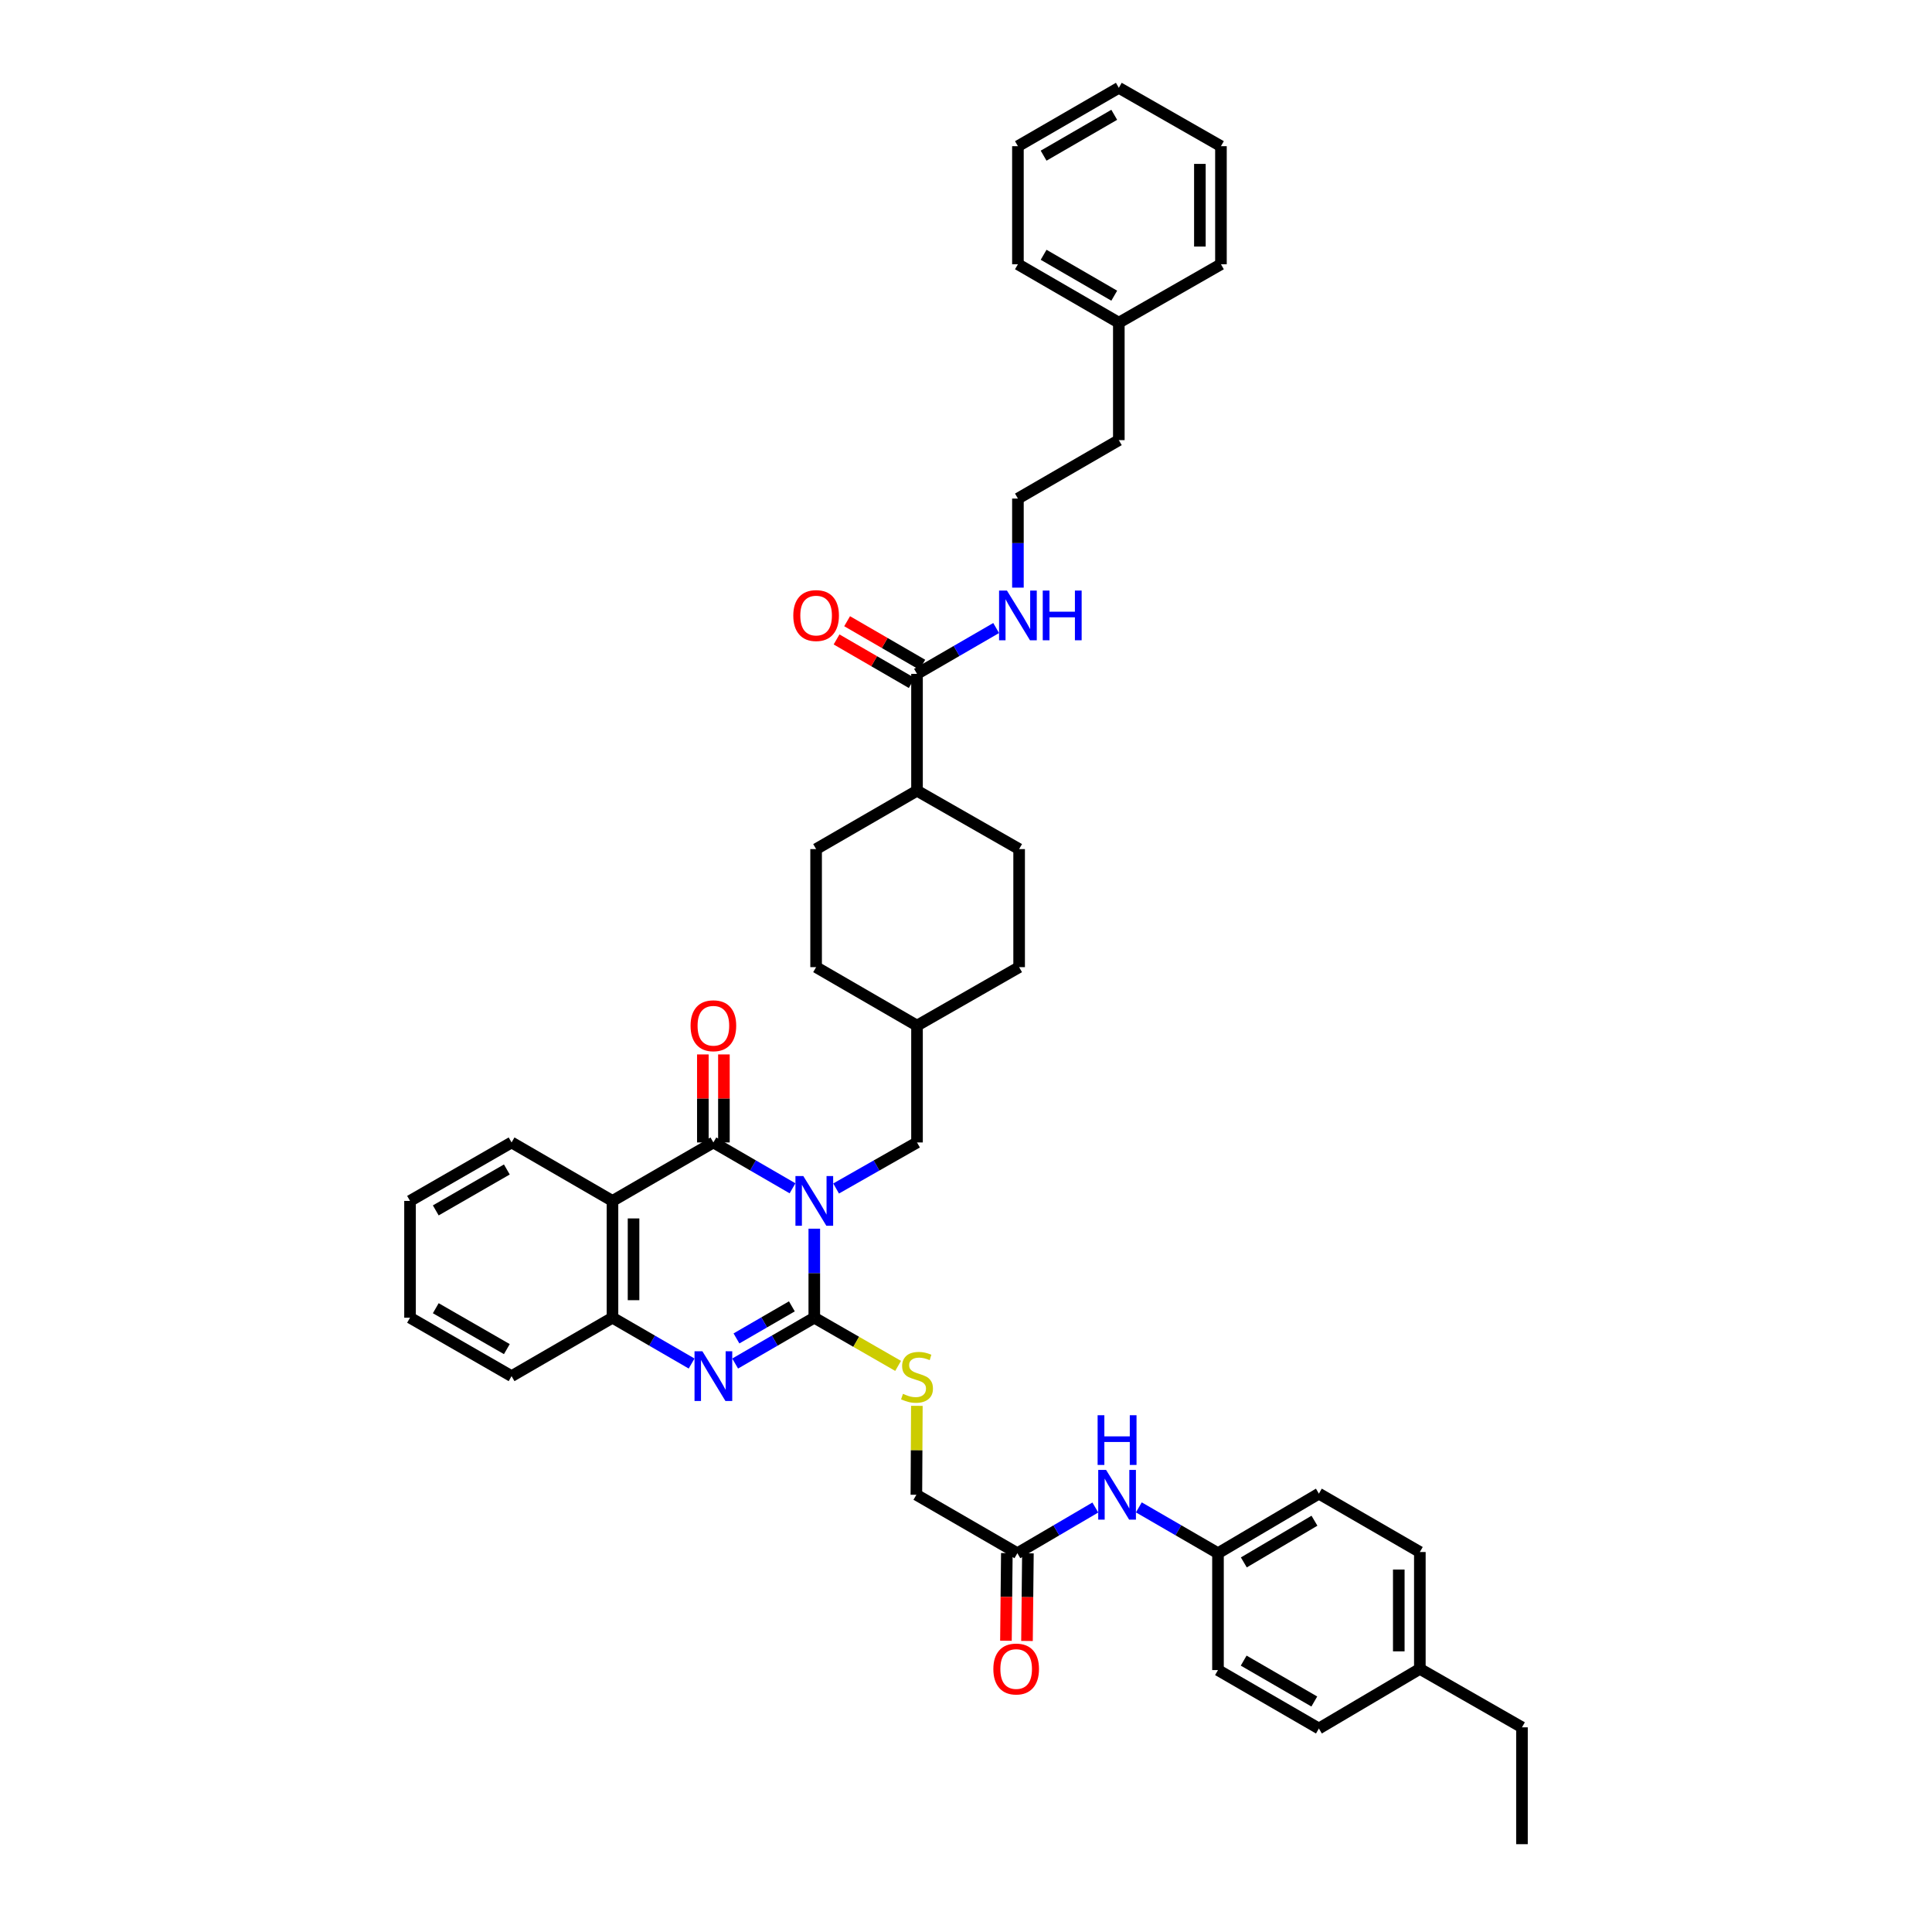 <?xml version='1.0' encoding='iso-8859-1'?>
<svg version='1.1' baseProfile='full'
              xmlns='http://www.w3.org/2000/svg'
                      xmlns:rdkit='http://www.rdkit.org/xml'
                      xmlns:xlink='http://www.w3.org/1999/xlink'
                  xml:space='preserve'
width='1000px' height='1000px' viewBox='0 0 1000 1000'>
<!-- END OF HEADER -->
<rect style='opacity:1.0;fill:#FFFFFF;stroke:none' width='1000' height='1000' x='0' y='0'> </rect>
<path class='bond-0' d='M 421.478,635.967 L 421.478,659.005' style='fill:none;fill-rule:evenodd;stroke:#0000FF;stroke-width:6px;stroke-linecap:butt;stroke-linejoin:miter;stroke-opacity:1' />
<path class='bond-0' d='M 421.478,659.005 L 421.478,682.042' style='fill:none;fill-rule:evenodd;stroke:#000000;stroke-width:6px;stroke-linecap:butt;stroke-linejoin:miter;stroke-opacity:1' />
<path class='bond-1' d='M 410.211,615.063 L 389.728,603.198' style='fill:none;fill-rule:evenodd;stroke:#0000FF;stroke-width:6px;stroke-linecap:butt;stroke-linejoin:miter;stroke-opacity:1' />
<path class='bond-1' d='M 389.728,603.198 L 369.245,591.333' style='fill:none;fill-rule:evenodd;stroke:#000000;stroke-width:6px;stroke-linecap:butt;stroke-linejoin:miter;stroke-opacity:1' />
<path class='bond-6' d='M 432.766,615.166 L 453.705,603.249' style='fill:none;fill-rule:evenodd;stroke:#0000FF;stroke-width:6px;stroke-linecap:butt;stroke-linejoin:miter;stroke-opacity:1' />
<path class='bond-6' d='M 453.705,603.249 L 474.644,591.333' style='fill:none;fill-rule:evenodd;stroke:#000000;stroke-width:6px;stroke-linecap:butt;stroke-linejoin:miter;stroke-opacity:1' />
<path class='bond-2' d='M 421.478,682.042 L 400.996,693.902' style='fill:none;fill-rule:evenodd;stroke:#000000;stroke-width:6px;stroke-linecap:butt;stroke-linejoin:miter;stroke-opacity:1' />
<path class='bond-2' d='M 400.996,693.902 L 380.513,705.763' style='fill:none;fill-rule:evenodd;stroke:#0000FF;stroke-width:6px;stroke-linecap:butt;stroke-linejoin:miter;stroke-opacity:1' />
<path class='bond-2' d='M 409.87,676.165 L 395.532,684.467' style='fill:none;fill-rule:evenodd;stroke:#000000;stroke-width:6px;stroke-linecap:butt;stroke-linejoin:miter;stroke-opacity:1' />
<path class='bond-2' d='M 395.532,684.467 L 381.194,692.769' style='fill:none;fill-rule:evenodd;stroke:#0000FF;stroke-width:6px;stroke-linecap:butt;stroke-linejoin:miter;stroke-opacity:1' />
<path class='bond-5' d='M 421.478,682.042 L 443.169,694.515' style='fill:none;fill-rule:evenodd;stroke:#000000;stroke-width:6px;stroke-linecap:butt;stroke-linejoin:miter;stroke-opacity:1' />
<path class='bond-5' d='M 443.169,694.515 L 464.86,706.988' style='fill:none;fill-rule:evenodd;stroke:#CCCC00;stroke-width:6px;stroke-linecap:butt;stroke-linejoin:miter;stroke-opacity:1' />
<path class='bond-3' d='M 369.245,591.333 L 317.019,621.59' style='fill:none;fill-rule:evenodd;stroke:#000000;stroke-width:6px;stroke-linecap:butt;stroke-linejoin:miter;stroke-opacity:1' />
<path class='bond-9' d='M 374.697,591.333 L 374.697,568.553' style='fill:none;fill-rule:evenodd;stroke:#000000;stroke-width:6px;stroke-linecap:butt;stroke-linejoin:miter;stroke-opacity:1' />
<path class='bond-9' d='M 374.697,568.553 L 374.697,545.773' style='fill:none;fill-rule:evenodd;stroke:#FF0000;stroke-width:6px;stroke-linecap:butt;stroke-linejoin:miter;stroke-opacity:1' />
<path class='bond-9' d='M 363.794,591.333 L 363.794,568.553' style='fill:none;fill-rule:evenodd;stroke:#000000;stroke-width:6px;stroke-linecap:butt;stroke-linejoin:miter;stroke-opacity:1' />
<path class='bond-9' d='M 363.794,568.553 L 363.794,545.773' style='fill:none;fill-rule:evenodd;stroke:#FF0000;stroke-width:6px;stroke-linecap:butt;stroke-linejoin:miter;stroke-opacity:1' />
<path class='bond-41' d='M 357.978,705.762 L 337.499,693.902' style='fill:none;fill-rule:evenodd;stroke:#0000FF;stroke-width:6px;stroke-linecap:butt;stroke-linejoin:miter;stroke-opacity:1' />
<path class='bond-41' d='M 337.499,693.902 L 317.019,682.042' style='fill:none;fill-rule:evenodd;stroke:#000000;stroke-width:6px;stroke-linecap:butt;stroke-linejoin:miter;stroke-opacity:1' />
<path class='bond-4' d='M 317.019,621.59 L 317.019,682.042' style='fill:none;fill-rule:evenodd;stroke:#000000;stroke-width:6px;stroke-linecap:butt;stroke-linejoin:miter;stroke-opacity:1' />
<path class='bond-4' d='M 327.922,630.658 L 327.922,672.974' style='fill:none;fill-rule:evenodd;stroke:#000000;stroke-width:6px;stroke-linecap:butt;stroke-linejoin:miter;stroke-opacity:1' />
<path class='bond-20' d='M 317.019,621.59 L 264.786,591.333' style='fill:none;fill-rule:evenodd;stroke:#000000;stroke-width:6px;stroke-linecap:butt;stroke-linejoin:miter;stroke-opacity:1' />
<path class='bond-29' d='M 317.019,682.042 L 264.786,712.287' style='fill:none;fill-rule:evenodd;stroke:#000000;stroke-width:6px;stroke-linecap:butt;stroke-linejoin:miter;stroke-opacity:1' />
<path class='bond-15' d='M 474.563,727.661 L 474.44,750.676' style='fill:none;fill-rule:evenodd;stroke:#CCCC00;stroke-width:6px;stroke-linecap:butt;stroke-linejoin:miter;stroke-opacity:1' />
<path class='bond-15' d='M 474.44,750.676 L 474.317,773.69' style='fill:none;fill-rule:evenodd;stroke:#000000;stroke-width:6px;stroke-linecap:butt;stroke-linejoin:miter;stroke-opacity:1' />
<path class='bond-19' d='M 474.644,591.333 L 474.644,530.85' style='fill:none;fill-rule:evenodd;stroke:#000000;stroke-width:6px;stroke-linecap:butt;stroke-linejoin:miter;stroke-opacity:1' />
<path class='bond-7' d='M 474.644,348.796 L 474.644,409.279' style='fill:none;fill-rule:evenodd;stroke:#000000;stroke-width:6px;stroke-linecap:butt;stroke-linejoin:miter;stroke-opacity:1' />
<path class='bond-12' d='M 477.377,344.079 L 457.924,332.809' style='fill:none;fill-rule:evenodd;stroke:#000000;stroke-width:6px;stroke-linecap:butt;stroke-linejoin:miter;stroke-opacity:1' />
<path class='bond-12' d='M 457.924,332.809 L 438.471,321.539' style='fill:none;fill-rule:evenodd;stroke:#FF0000;stroke-width:6px;stroke-linecap:butt;stroke-linejoin:miter;stroke-opacity:1' />
<path class='bond-12' d='M 471.911,353.513 L 452.458,342.243' style='fill:none;fill-rule:evenodd;stroke:#000000;stroke-width:6px;stroke-linecap:butt;stroke-linejoin:miter;stroke-opacity:1' />
<path class='bond-12' d='M 452.458,342.243 L 433.005,330.974' style='fill:none;fill-rule:evenodd;stroke:#FF0000;stroke-width:6px;stroke-linecap:butt;stroke-linejoin:miter;stroke-opacity:1' />
<path class='bond-14' d='M 474.644,348.796 L 495.126,336.931' style='fill:none;fill-rule:evenodd;stroke:#000000;stroke-width:6px;stroke-linecap:butt;stroke-linejoin:miter;stroke-opacity:1' />
<path class='bond-14' d='M 495.126,336.931 L 515.609,325.066' style='fill:none;fill-rule:evenodd;stroke:#0000FF;stroke-width:6px;stroke-linecap:butt;stroke-linejoin:miter;stroke-opacity:1' />
<path class='bond-8' d='M 526.592,803.935 L 474.317,773.69' style='fill:none;fill-rule:evenodd;stroke:#000000;stroke-width:6px;stroke-linecap:butt;stroke-linejoin:miter;stroke-opacity:1' />
<path class='bond-10' d='M 526.592,803.935 L 546.766,792.111' style='fill:none;fill-rule:evenodd;stroke:#000000;stroke-width:6px;stroke-linecap:butt;stroke-linejoin:miter;stroke-opacity:1' />
<path class='bond-10' d='M 546.766,792.111 L 566.941,780.286' style='fill:none;fill-rule:evenodd;stroke:#0000FF;stroke-width:6px;stroke-linecap:butt;stroke-linejoin:miter;stroke-opacity:1' />
<path class='bond-13' d='M 521.141,803.878 L 520.904,826.56' style='fill:none;fill-rule:evenodd;stroke:#000000;stroke-width:6px;stroke-linecap:butt;stroke-linejoin:miter;stroke-opacity:1' />
<path class='bond-13' d='M 520.904,826.56 L 520.668,849.241' style='fill:none;fill-rule:evenodd;stroke:#FF0000;stroke-width:6px;stroke-linecap:butt;stroke-linejoin:miter;stroke-opacity:1' />
<path class='bond-13' d='M 532.043,803.992 L 531.807,826.673' style='fill:none;fill-rule:evenodd;stroke:#000000;stroke-width:6px;stroke-linecap:butt;stroke-linejoin:miter;stroke-opacity:1' />
<path class='bond-13' d='M 531.807,826.673 L 531.57,849.355' style='fill:none;fill-rule:evenodd;stroke:#FF0000;stroke-width:6px;stroke-linecap:butt;stroke-linejoin:miter;stroke-opacity:1' />
<path class='bond-18' d='M 589.462,780.215 L 609.945,792.075' style='fill:none;fill-rule:evenodd;stroke:#0000FF;stroke-width:6px;stroke-linecap:butt;stroke-linejoin:miter;stroke-opacity:1' />
<path class='bond-18' d='M 609.945,792.075 L 630.427,803.935' style='fill:none;fill-rule:evenodd;stroke:#000000;stroke-width:6px;stroke-linecap:butt;stroke-linejoin:miter;stroke-opacity:1' />
<path class='bond-11' d='M 474.644,409.279 L 422.417,439.487' style='fill:none;fill-rule:evenodd;stroke:#000000;stroke-width:6px;stroke-linecap:butt;stroke-linejoin:miter;stroke-opacity:1' />
<path class='bond-42' d='M 474.644,409.279 L 527.5,439.487' style='fill:none;fill-rule:evenodd;stroke:#000000;stroke-width:6px;stroke-linecap:butt;stroke-linejoin:miter;stroke-opacity:1' />
<path class='bond-28' d='M 526.877,304.161 L 526.877,281.109' style='fill:none;fill-rule:evenodd;stroke:#0000FF;stroke-width:6px;stroke-linecap:butt;stroke-linejoin:miter;stroke-opacity:1' />
<path class='bond-28' d='M 526.877,281.109 L 526.877,258.056' style='fill:none;fill-rule:evenodd;stroke:#000000;stroke-width:6px;stroke-linecap:butt;stroke-linejoin:miter;stroke-opacity:1' />
<path class='bond-16' d='M 422.417,439.487 L 422.417,500.594' style='fill:none;fill-rule:evenodd;stroke:#000000;stroke-width:6px;stroke-linecap:butt;stroke-linejoin:miter;stroke-opacity:1' />
<path class='bond-17' d='M 527.5,439.487 L 527.5,500.594' style='fill:none;fill-rule:evenodd;stroke:#000000;stroke-width:6px;stroke-linecap:butt;stroke-linejoin:miter;stroke-opacity:1' />
<path class='bond-24' d='M 630.427,803.935 L 630.427,864.43' style='fill:none;fill-rule:evenodd;stroke:#000000;stroke-width:6px;stroke-linecap:butt;stroke-linejoin:miter;stroke-opacity:1' />
<path class='bond-25' d='M 630.427,803.935 L 682.654,773.109' style='fill:none;fill-rule:evenodd;stroke:#000000;stroke-width:6px;stroke-linecap:butt;stroke-linejoin:miter;stroke-opacity:1' />
<path class='bond-25' d='M 643.804,808.701 L 680.362,787.122' style='fill:none;fill-rule:evenodd;stroke:#000000;stroke-width:6px;stroke-linecap:butt;stroke-linejoin:miter;stroke-opacity:1' />
<path class='bond-21' d='M 474.644,530.85 L 527.5,500.594' style='fill:none;fill-rule:evenodd;stroke:#000000;stroke-width:6px;stroke-linecap:butt;stroke-linejoin:miter;stroke-opacity:1' />
<path class='bond-22' d='M 474.644,530.85 L 422.417,500.594' style='fill:none;fill-rule:evenodd;stroke:#000000;stroke-width:6px;stroke-linecap:butt;stroke-linejoin:miter;stroke-opacity:1' />
<path class='bond-35' d='M 264.786,591.333 L 212.232,621.59' style='fill:none;fill-rule:evenodd;stroke:#000000;stroke-width:6px;stroke-linecap:butt;stroke-linejoin:miter;stroke-opacity:1' />
<path class='bond-35' d='M 262.343,605.321 L 225.555,626.5' style='fill:none;fill-rule:evenodd;stroke:#000000;stroke-width:6px;stroke-linecap:butt;stroke-linejoin:miter;stroke-opacity:1' />
<path class='bond-23' d='M 734.911,863.806 L 734.911,803.323' style='fill:none;fill-rule:evenodd;stroke:#000000;stroke-width:6px;stroke-linecap:butt;stroke-linejoin:miter;stroke-opacity:1' />
<path class='bond-23' d='M 724.008,854.734 L 724.008,812.396' style='fill:none;fill-rule:evenodd;stroke:#000000;stroke-width:6px;stroke-linecap:butt;stroke-linejoin:miter;stroke-opacity:1' />
<path class='bond-32' d='M 734.911,863.806 L 787.768,894.063' style='fill:none;fill-rule:evenodd;stroke:#000000;stroke-width:6px;stroke-linecap:butt;stroke-linejoin:miter;stroke-opacity:1' />
<path class='bond-44' d='M 734.911,863.806 L 682.654,894.668' style='fill:none;fill-rule:evenodd;stroke:#000000;stroke-width:6px;stroke-linecap:butt;stroke-linejoin:miter;stroke-opacity:1' />
<path class='bond-27' d='M 630.427,864.43 L 682.654,894.668' style='fill:none;fill-rule:evenodd;stroke:#000000;stroke-width:6px;stroke-linecap:butt;stroke-linejoin:miter;stroke-opacity:1' />
<path class='bond-27' d='M 643.725,859.53 L 680.283,880.697' style='fill:none;fill-rule:evenodd;stroke:#000000;stroke-width:6px;stroke-linecap:butt;stroke-linejoin:miter;stroke-opacity:1' />
<path class='bond-26' d='M 682.654,773.109 L 734.911,803.323' style='fill:none;fill-rule:evenodd;stroke:#000000;stroke-width:6px;stroke-linecap:butt;stroke-linejoin:miter;stroke-opacity:1' />
<path class='bond-31' d='M 526.877,258.056 L 579.103,227.812' style='fill:none;fill-rule:evenodd;stroke:#000000;stroke-width:6px;stroke-linecap:butt;stroke-linejoin:miter;stroke-opacity:1' />
<path class='bond-43' d='M 264.786,712.287 L 212.232,682.042' style='fill:none;fill-rule:evenodd;stroke:#000000;stroke-width:6px;stroke-linecap:butt;stroke-linejoin:miter;stroke-opacity:1' />
<path class='bond-43' d='M 262.341,698.3 L 225.554,677.129' style='fill:none;fill-rule:evenodd;stroke:#000000;stroke-width:6px;stroke-linecap:butt;stroke-linejoin:miter;stroke-opacity:1' />
<path class='bond-30' d='M 579.103,167.02 L 579.103,227.812' style='fill:none;fill-rule:evenodd;stroke:#000000;stroke-width:6px;stroke-linecap:butt;stroke-linejoin:miter;stroke-opacity:1' />
<path class='bond-33' d='M 579.103,167.02 L 526.877,136.776' style='fill:none;fill-rule:evenodd;stroke:#000000;stroke-width:6px;stroke-linecap:butt;stroke-linejoin:miter;stroke-opacity:1' />
<path class='bond-33' d='M 576.733,153.048 L 540.175,131.877' style='fill:none;fill-rule:evenodd;stroke:#000000;stroke-width:6px;stroke-linecap:butt;stroke-linejoin:miter;stroke-opacity:1' />
<path class='bond-34' d='M 579.103,167.02 L 631.96,136.776' style='fill:none;fill-rule:evenodd;stroke:#000000;stroke-width:6px;stroke-linecap:butt;stroke-linejoin:miter;stroke-opacity:1' />
<path class='bond-37' d='M 787.768,894.063 L 787.768,954.545' style='fill:none;fill-rule:evenodd;stroke:#000000;stroke-width:6px;stroke-linecap:butt;stroke-linejoin:miter;stroke-opacity:1' />
<path class='bond-38' d='M 526.877,136.776 L 526.877,75.669' style='fill:none;fill-rule:evenodd;stroke:#000000;stroke-width:6px;stroke-linecap:butt;stroke-linejoin:miter;stroke-opacity:1' />
<path class='bond-39' d='M 631.96,136.776 L 631.96,75.669' style='fill:none;fill-rule:evenodd;stroke:#000000;stroke-width:6px;stroke-linecap:butt;stroke-linejoin:miter;stroke-opacity:1' />
<path class='bond-39' d='M 621.057,127.61 L 621.057,84.835' style='fill:none;fill-rule:evenodd;stroke:#000000;stroke-width:6px;stroke-linecap:butt;stroke-linejoin:miter;stroke-opacity:1' />
<path class='bond-36' d='M 212.232,621.59 L 212.232,682.042' style='fill:none;fill-rule:evenodd;stroke:#000000;stroke-width:6px;stroke-linecap:butt;stroke-linejoin:miter;stroke-opacity:1' />
<path class='bond-45' d='M 526.877,75.669 L 579.103,45.455' style='fill:none;fill-rule:evenodd;stroke:#000000;stroke-width:6px;stroke-linecap:butt;stroke-linejoin:miter;stroke-opacity:1' />
<path class='bond-45' d='M 540.17,80.574 L 576.729,59.424' style='fill:none;fill-rule:evenodd;stroke:#000000;stroke-width:6px;stroke-linecap:butt;stroke-linejoin:miter;stroke-opacity:1' />
<path class='bond-40' d='M 631.96,75.669 L 579.103,45.455' style='fill:none;fill-rule:evenodd;stroke:#000000;stroke-width:6px;stroke-linecap:butt;stroke-linejoin:miter;stroke-opacity:1' />
<path  class='atom-0' d='M 415.79 608.724
L 424.222 622.353
Q 425.058 623.698, 426.403 626.133
Q 427.748 628.568, 427.82 628.713
L 427.82 608.724
L 431.237 608.724
L 431.237 634.456
L 427.711 634.456
L 418.662 619.554
Q 417.608 617.81, 416.481 615.811
Q 415.391 613.812, 415.063 613.194
L 415.063 634.456
L 411.72 634.456
L 411.72 608.724
L 415.79 608.724
' fill='#0000FF'/>
<path  class='atom-3' d='M 363.558 699.421
L 371.989 713.05
Q 372.825 714.395, 374.17 716.83
Q 375.515 719.265, 375.588 719.41
L 375.588 699.421
L 379.004 699.421
L 379.004 725.153
L 375.479 725.153
L 366.429 710.252
Q 365.375 708.507, 364.248 706.508
Q 363.158 704.509, 362.831 703.891
L 362.831 725.153
L 359.487 725.153
L 359.487 699.421
L 363.558 699.421
' fill='#0000FF'/>
<path  class='atom-6' d='M 467.375 721.446
Q 467.666 721.555, 468.865 722.063
Q 470.064 722.572, 471.373 722.899
Q 472.718 723.19, 474.026 723.19
Q 476.461 723.19, 477.878 722.027
Q 479.296 720.828, 479.296 718.756
Q 479.296 717.339, 478.569 716.466
Q 477.878 715.594, 476.788 715.122
Q 475.698 714.649, 473.881 714.104
Q 471.591 713.413, 470.21 712.759
Q 468.865 712.105, 467.884 710.724
Q 466.939 709.343, 466.939 707.017
Q 466.939 703.782, 469.119 701.783
Q 471.336 699.784, 475.698 699.784
Q 478.678 699.784, 482.058 701.202
L 481.222 704
Q 478.133 702.728, 475.807 702.728
Q 473.299 702.728, 471.918 703.782
Q 470.537 704.8, 470.573 706.581
Q 470.573 707.962, 471.264 708.798
Q 471.991 709.634, 473.008 710.106
Q 474.062 710.579, 475.807 711.124
Q 478.133 711.851, 479.514 712.578
Q 480.895 713.304, 481.876 714.795
Q 482.894 716.248, 482.894 718.756
Q 482.894 722.318, 480.495 724.244
Q 478.133 726.134, 474.171 726.134
Q 471.882 726.134, 470.137 725.625
Q 468.429 725.153, 466.394 724.317
L 467.375 721.446
' fill='#CCCC00'/>
<path  class='atom-10' d='M 357.434 530.923
Q 357.434 524.744, 360.487 521.292
Q 363.539 517.839, 369.245 517.839
Q 374.952 517.839, 378.004 521.292
Q 381.057 524.744, 381.057 530.923
Q 381.057 537.174, 377.968 540.736
Q 374.879 544.261, 369.245 544.261
Q 363.576 544.261, 360.487 540.736
Q 357.434 537.21, 357.434 530.923
M 369.245 541.354
Q 373.171 541.354, 375.279 538.737
Q 377.423 536.084, 377.423 530.923
Q 377.423 525.871, 375.279 523.327
Q 373.171 520.747, 369.245 520.747
Q 365.32 520.747, 363.176 523.291
Q 361.068 525.835, 361.068 530.923
Q 361.068 536.12, 363.176 538.737
Q 365.32 541.354, 369.245 541.354
' fill='#FF0000'/>
<path  class='atom-11' d='M 572.507 760.825
L 580.939 774.454
Q 581.775 775.798, 583.119 778.233
Q 584.464 780.668, 584.537 780.814
L 584.537 760.825
L 587.953 760.825
L 587.953 786.556
L 584.428 786.556
L 575.378 771.655
Q 574.324 769.911, 573.197 767.912
Q 572.107 765.913, 571.78 765.295
L 571.78 786.556
L 568.436 786.556
L 568.436 760.825
L 572.507 760.825
' fill='#0000FF'/>
<path  class='atom-11' d='M 568.127 732.52
L 571.616 732.52
L 571.616 743.459
L 584.773 743.459
L 584.773 732.52
L 588.262 732.52
L 588.262 758.251
L 584.773 758.251
L 584.773 746.367
L 571.616 746.367
L 571.616 758.251
L 568.127 758.251
L 568.127 732.52
' fill='#0000FF'/>
<path  class='atom-13' d='M 410.605 318.612
Q 410.605 312.433, 413.658 308.981
Q 416.711 305.528, 422.417 305.528
Q 428.123 305.528, 431.176 308.981
Q 434.229 312.433, 434.229 318.612
Q 434.229 324.863, 431.14 328.425
Q 428.05 331.95, 422.417 331.95
Q 416.747 331.95, 413.658 328.425
Q 410.605 324.899, 410.605 318.612
M 422.417 329.043
Q 426.342 329.043, 428.45 326.426
Q 430.595 323.773, 430.595 318.612
Q 430.595 313.56, 428.45 311.016
Q 426.342 308.436, 422.417 308.436
Q 418.492 308.436, 416.348 310.98
Q 414.24 313.524, 414.24 318.612
Q 414.24 323.809, 416.348 326.426
Q 418.492 329.043, 422.417 329.043
' fill='#FF0000'/>
<path  class='atom-14' d='M 514.156 863.879
Q 514.156 857.7, 517.209 854.247
Q 520.262 850.795, 525.968 850.795
Q 531.674 850.795, 534.727 854.247
Q 537.78 857.7, 537.78 863.879
Q 537.78 870.13, 534.691 873.692
Q 531.601 877.217, 525.968 877.217
Q 520.298 877.217, 517.209 873.692
Q 514.156 870.166, 514.156 863.879
M 525.968 874.309
Q 529.893 874.309, 532.001 871.693
Q 534.145 869.04, 534.145 863.879
Q 534.145 858.827, 532.001 856.283
Q 529.893 853.702, 525.968 853.702
Q 522.043 853.702, 519.898 856.246
Q 517.791 858.79, 517.791 863.879
Q 517.791 869.076, 519.898 871.693
Q 522.043 874.309, 525.968 874.309
' fill='#FF0000'/>
<path  class='atom-15' d='M 521.189 305.673
L 529.621 319.302
Q 530.456 320.647, 531.801 323.082
Q 533.146 325.517, 533.219 325.663
L 533.219 305.673
L 536.635 305.673
L 536.635 331.405
L 533.11 331.405
L 524.06 316.504
Q 523.006 314.759, 521.879 312.76
Q 520.789 310.762, 520.462 310.144
L 520.462 331.405
L 517.118 331.405
L 517.118 305.673
L 521.189 305.673
' fill='#0000FF'/>
<path  class='atom-15' d='M 539.724 305.673
L 543.213 305.673
L 543.213 316.613
L 556.37 316.613
L 556.37 305.673
L 559.859 305.673
L 559.859 331.405
L 556.37 331.405
L 556.37 319.52
L 543.213 319.52
L 543.213 331.405
L 539.724 331.405
L 539.724 305.673
' fill='#0000FF'/>
</svg>
